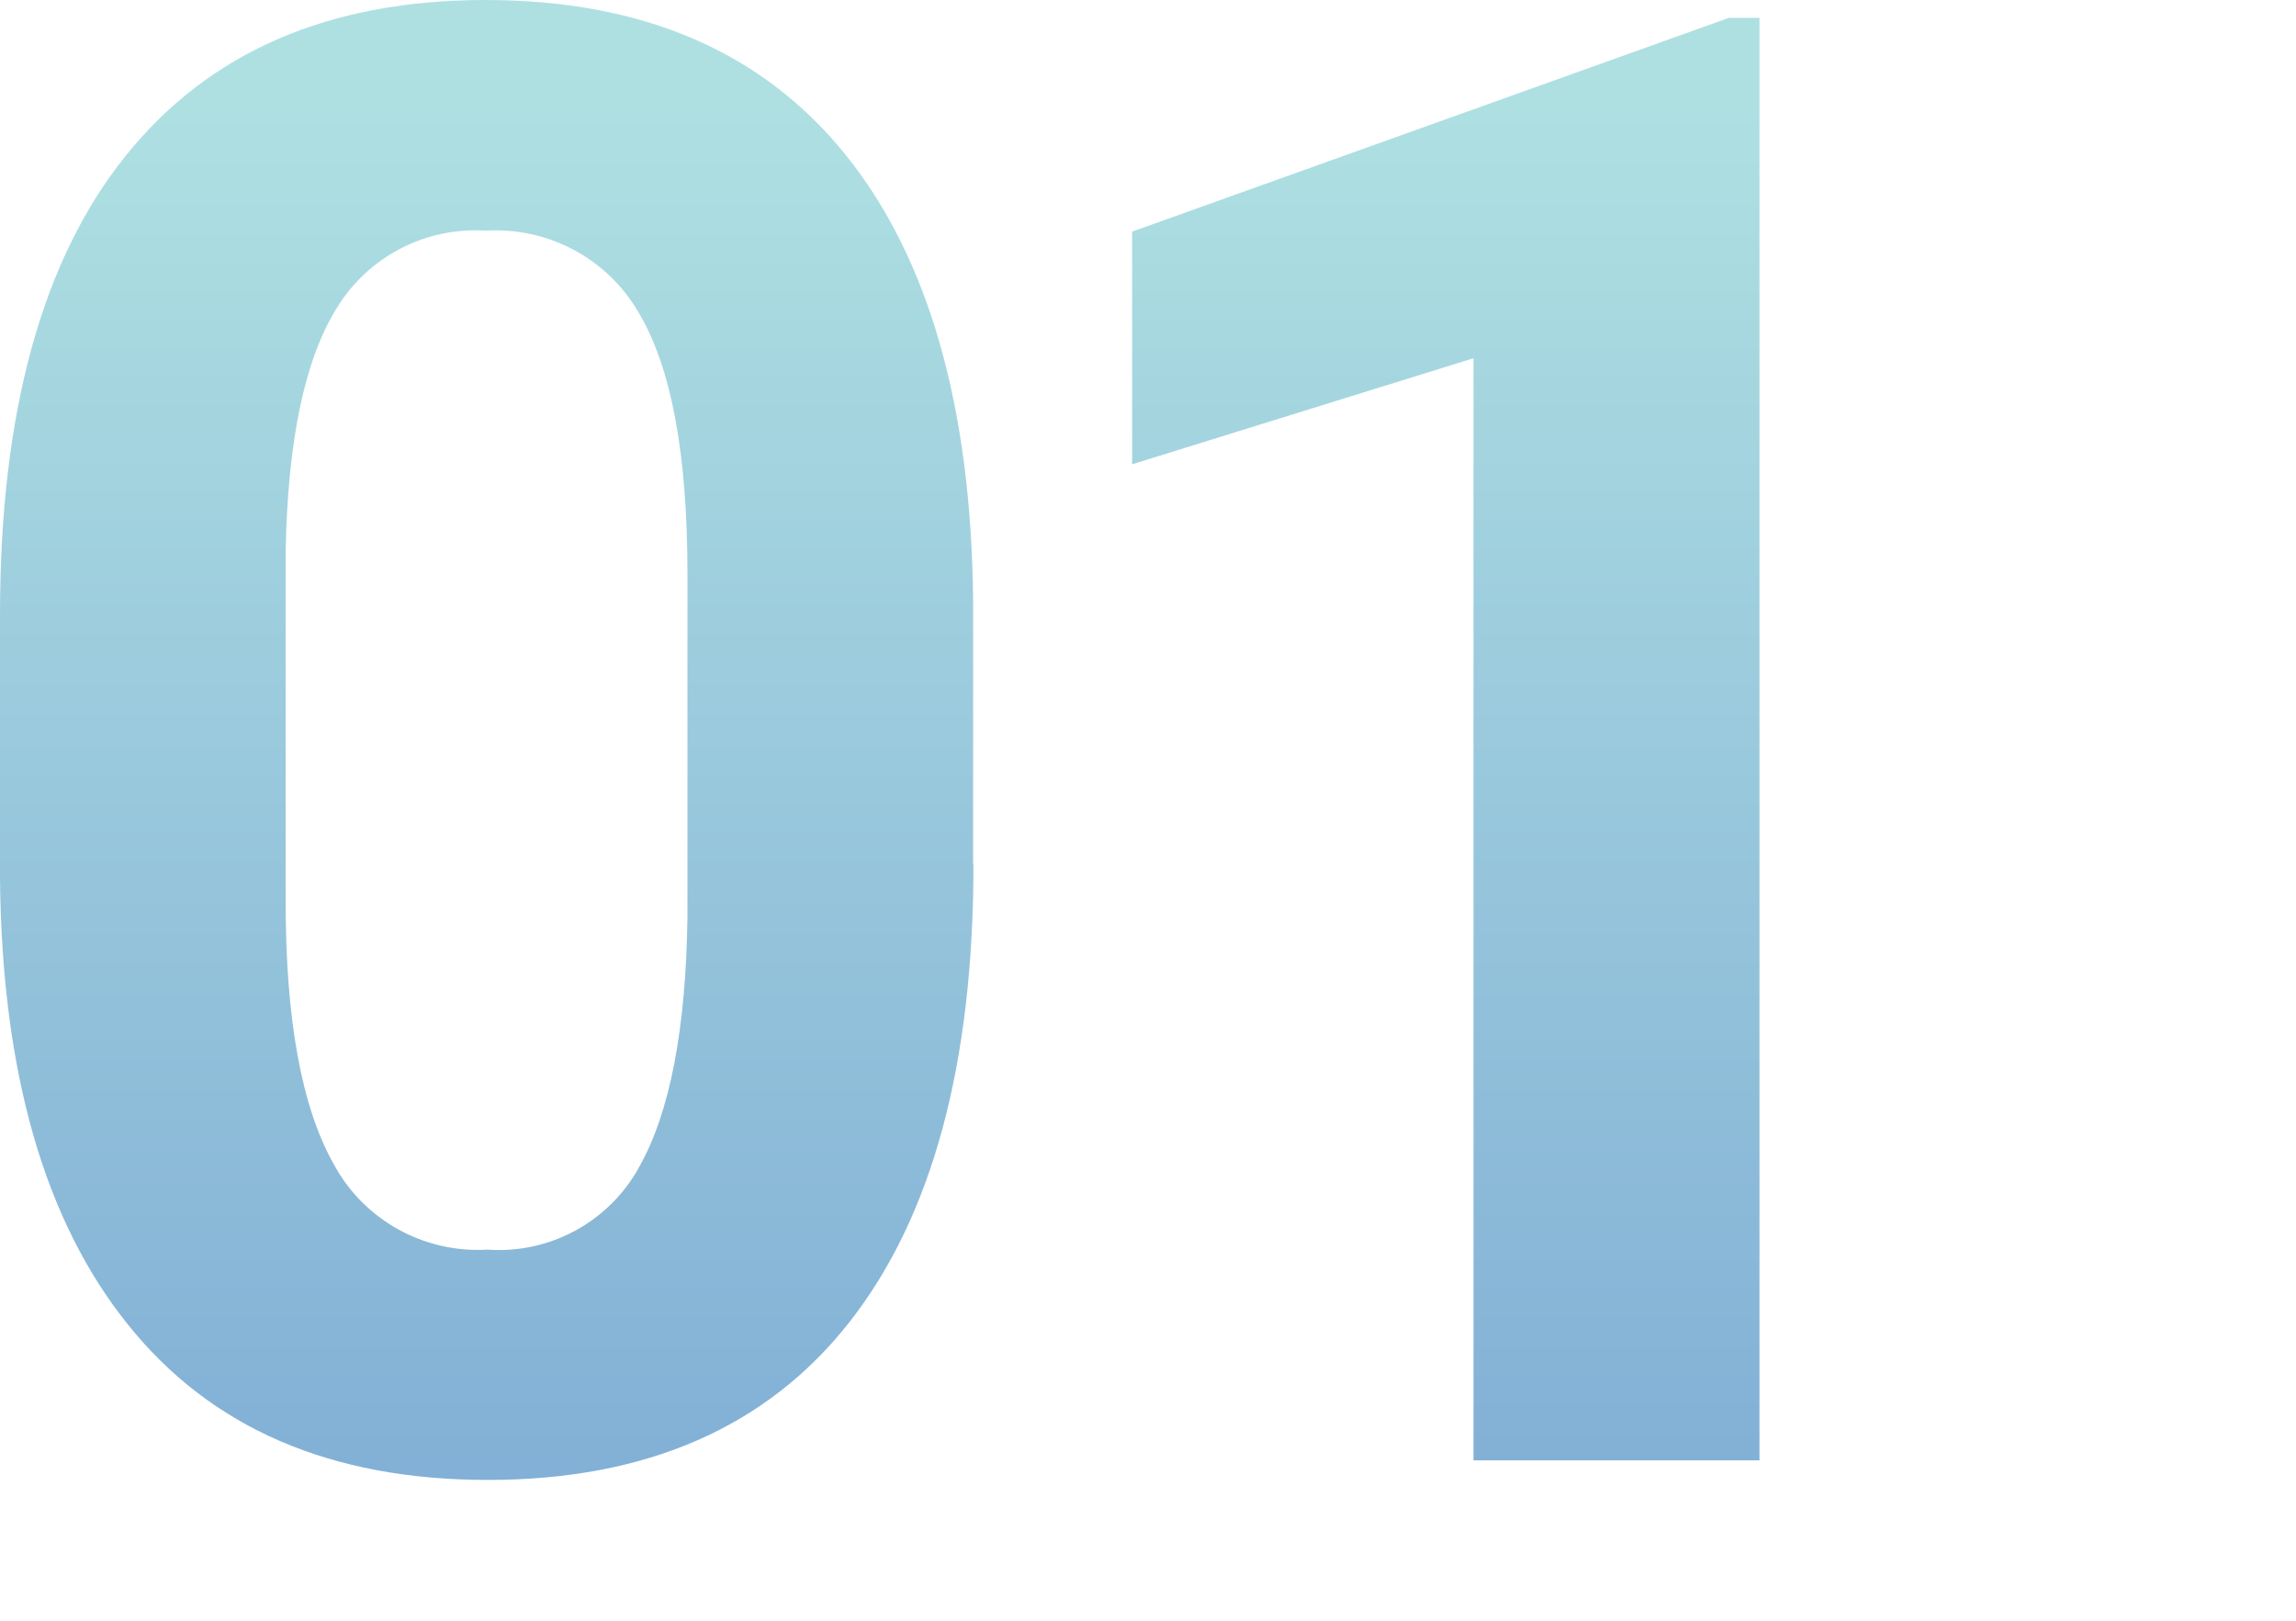 <svg id="a" xmlns="http://www.w3.org/2000/svg" width="68" height="48" xmlns:xlink="http://www.w3.org/1999/xlink" viewBox="0 0 68 48"><defs><linearGradient id="b" x1="-4.58" y1="2455.21" x2="-4.58" y2="2454.21" gradientTransform="translate(264.9 107614.31) scale(52.11 -43.83)" gradientUnits="userSpaceOnUse"><stop offset="0" stop-color="#5ec2c6"/><stop offset="1" stop-color="#005bac"/></linearGradient></defs><rect width="68" height="48" fill="none"/><path id="c" d="m28.83,25.61c0,5.9-1.22,10.41-3.66,13.53-2.44,3.12-6.02,4.69-10.72,4.69-4.65,0-8.2-1.53-10.66-4.6C1.32,36.16.06,31.77,0,26.05v-7.85C0,12.24,1.24,7.71,3.71,4.63,6.18,1.54,9.74,0,14.38,0c4.65,0,8.2,1.53,10.66,4.58s3.72,7.45,3.78,13.17v7.85Zm-8.47-8.63c0-3.54-.48-6.11-1.45-7.73-.93-1.6-2.68-2.53-4.53-2.42-1.78-.11-3.48.77-4.41,2.3-.95,1.53-1.45,3.93-1.51,7.2v10.38c0,3.48.47,6.07,1.42,7.76.89,1.66,2.67,2.65,4.56,2.54,1.84.13,3.59-.82,4.48-2.43.92-1.62,1.4-4.11,1.44-7.45v-10.15Zm31.75,26.27h-8.47V10.61l-10.11,3.14v-6.89L51.2.53h.91v42.71Z" fill="url(#b)" isolation="isolate" opacity=".5"/></svg>